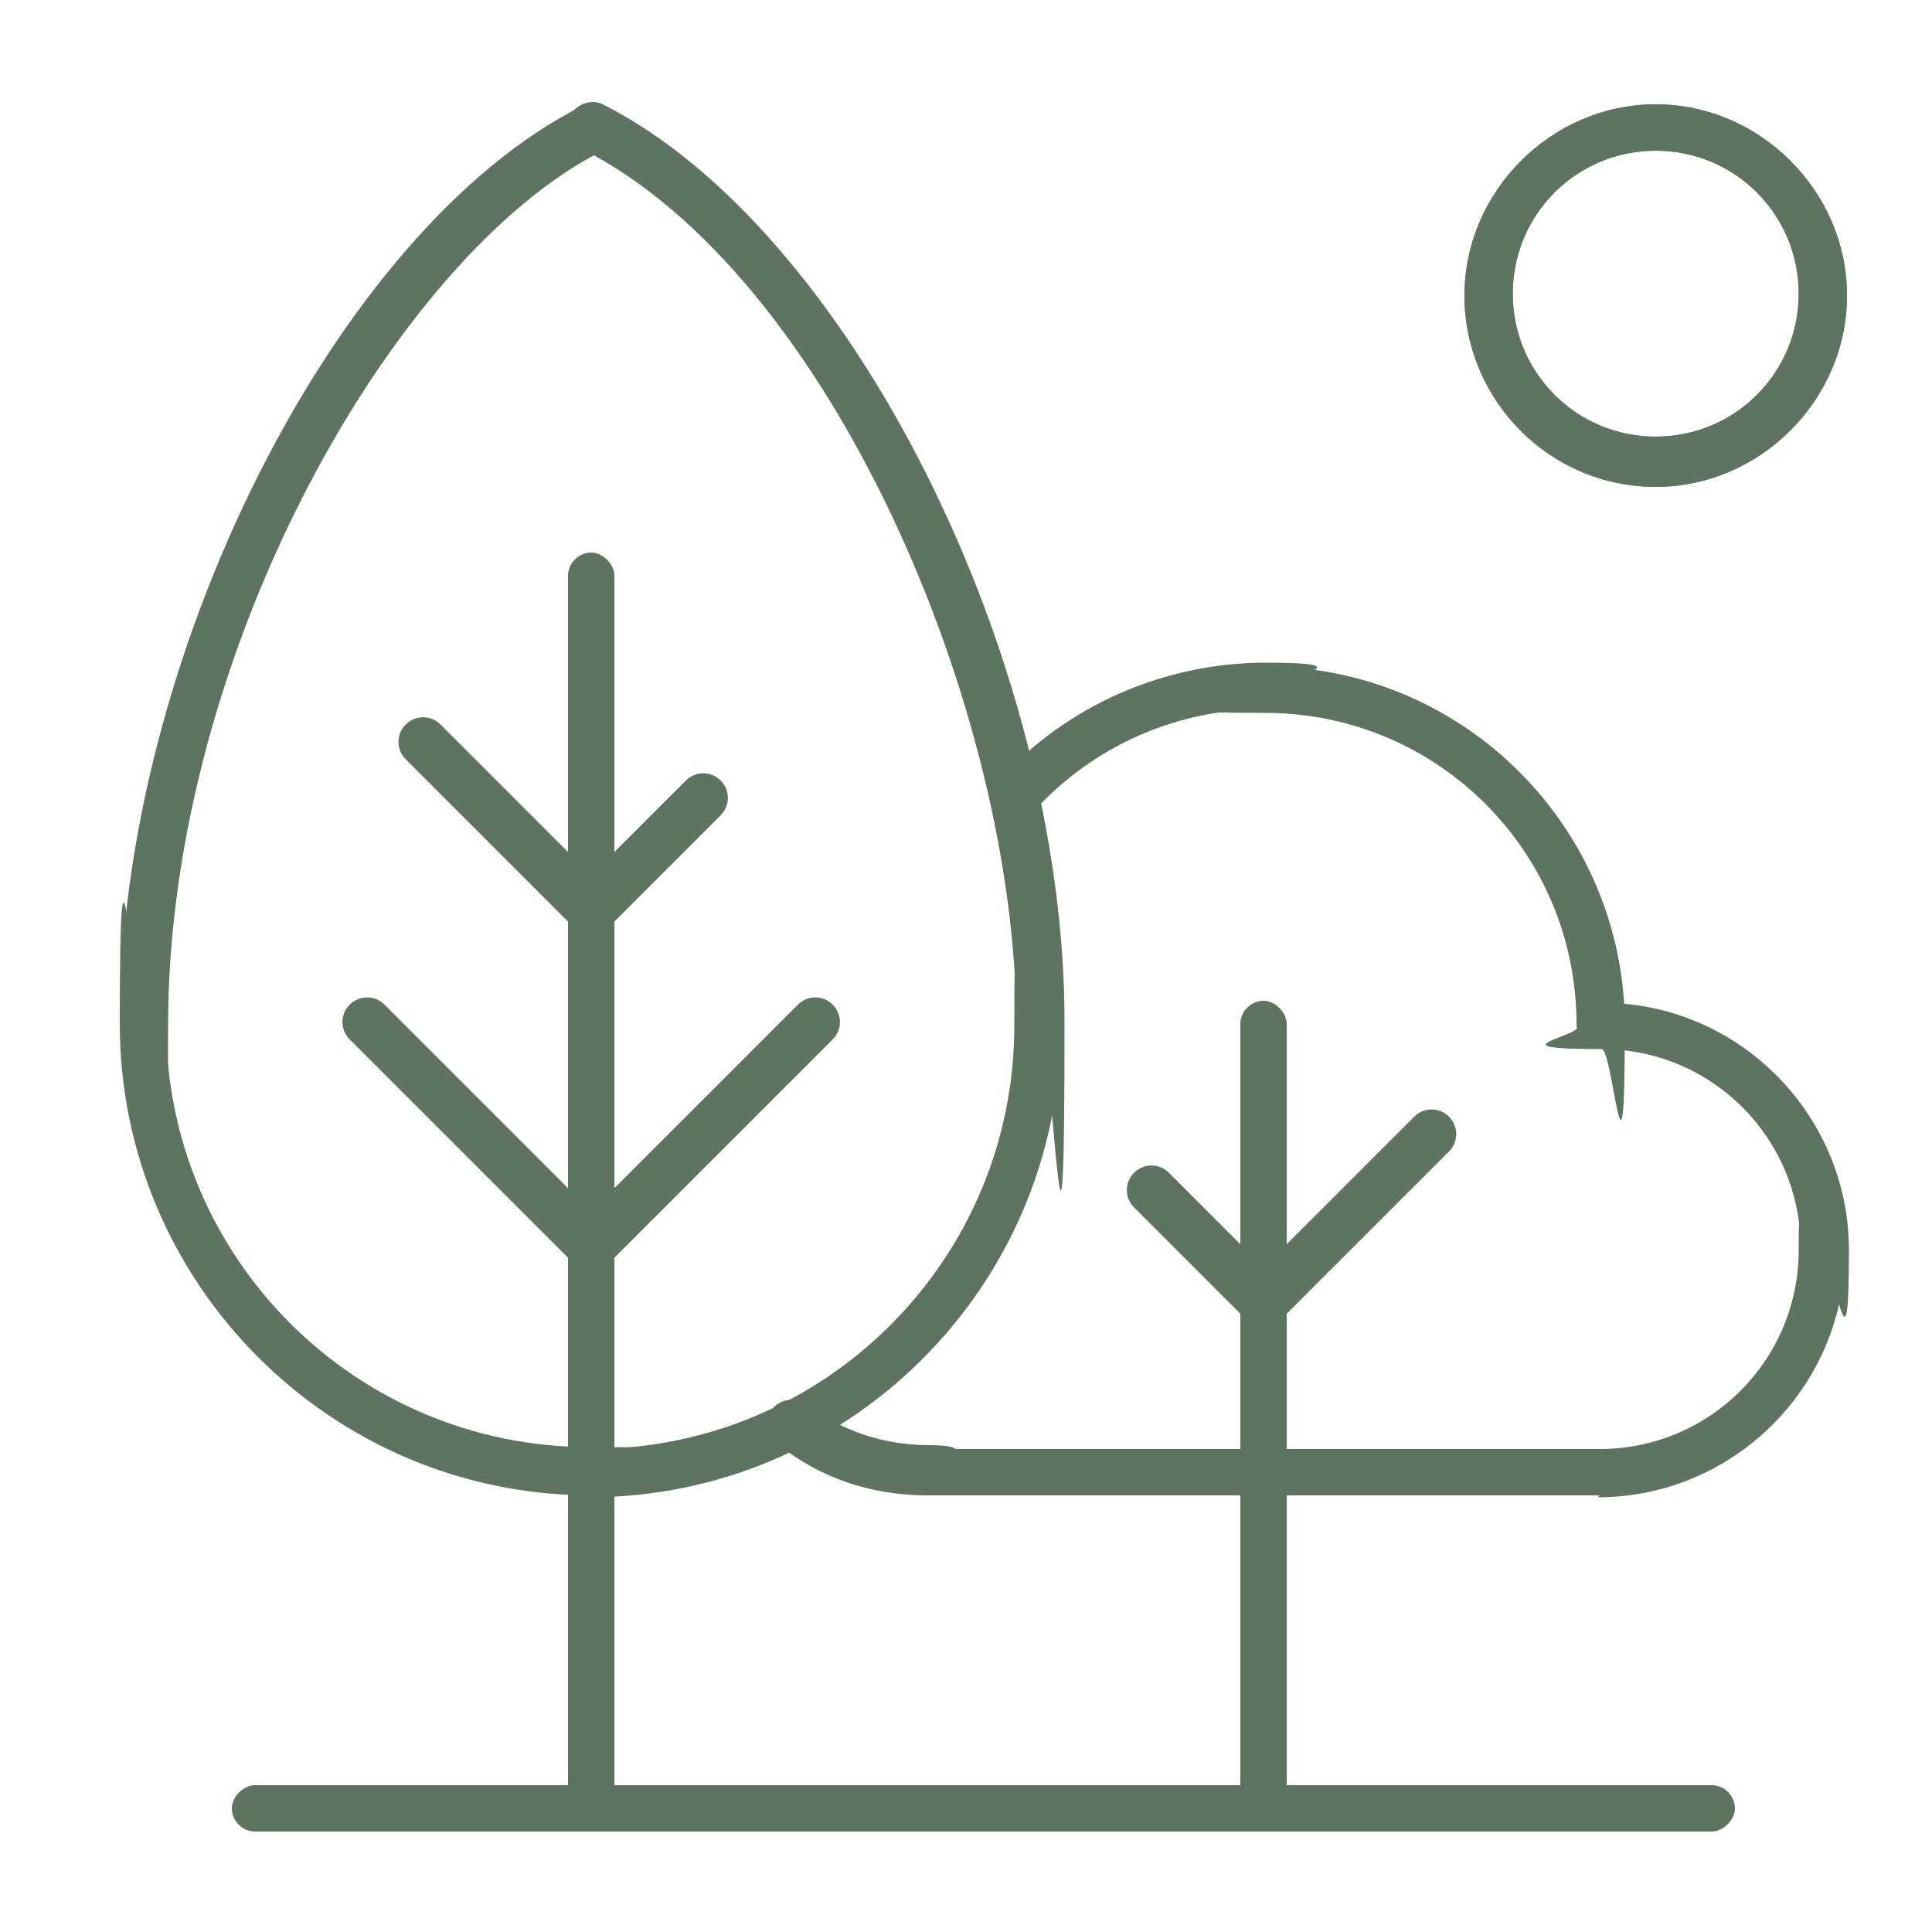 <?xml version="1.0" encoding="UTF-8"?>
<svg id="Layer_1" data-name="Layer 1" xmlns="http://www.w3.org/2000/svg" version="1.1" viewBox="0 0 100 100">
  <defs>
    <style>
      .cls-1 {
        fill: #5e7461;
        stroke-width: 0px;
      }
    </style>
  </defs>
  <path class="cls-1" d="M88.6,94.8H13.2c-.7,0-1.2-.6-1.2-1.2s.6-1.2,1.2-1.2h75.4c.7,0,1.2.6,1.2,1.2s-.6,1.2-1.2,1.2Z"/>
  <path class="cls-1" d="M30.6,94.8c-.7,0-1.2-.6-1.2-1.2V29.8c0-.7.6-1.2,1.2-1.2s1.2.6,1.2,1.2v63.8c0,.7-.6,1.2-1.2,1.2Z"/>
  <path class="cls-1" d="M30.6,48.4c-.3,0-.6-.1-.9-.4l-8.7-8.7c-.5-.5-.5-1.3,0-1.8.5-.5,1.3-.5,1.8,0l8.7,8.7c.5.5.5,1.3,0,1.8-.2.2-.6.4-.9.4Z"/>
  <path class="cls-1" d="M30.6,48.4c-.3,0-.6-.1-.9-.4-.5-.5-.5-1.3,0-1.8l5.8-5.8c.5-.5,1.3-.5,1.8,0s.5,1.3,0,1.8l-5.8,5.8c-.2.2-.6.4-.9.4Z"/>
  <path class="cls-1" d="M7.4,54.2c-.7,0-1.2-.6-1.2-1.2,0-18.9,11.2-41.1,23.9-47.5.6-.3,1.4,0,1.7.6s0,1.4-.6,1.7c-10.6,5.3-22.5,25.8-22.5,45.3s-.6,1.2-1.2,1.2Z"/>
  <path class="cls-1" d="M53.8,54.2c-.7,0-1.2-.6-1.2-1.2,0-16.1-9.6-38.8-22.5-45.3-.6-.3-.9-1.1-.6-1.7.3-.6,1.1-.9,1.7-.6,12.7,6.4,23.9,28.6,23.9,47.5s-.6,1.2-1.2,1.2Z"/>
  <path class="cls-1" d="M30.6,65.8c-.3,0-.6-.1-.9-.4l-11.6-11.6c-.5-.5-.5-1.3,0-1.8s1.3-.5,1.8,0l11.6,11.6c.5.5.5,1.3,0,1.8s-.6.4-.9.4Z"/>
  <path class="cls-1" d="M30.6,65.8c-.3,0-.6-.1-.9-.4-.5-.5-.5-1.3,0-1.8l11.6-11.6c.5-.5,1.3-.5,1.8,0s.5,1.3,0,1.8l-11.6,11.6c-.2.2-.6.4-.9.4Z"/>
  <path class="cls-1" d="M30.6,77.4c-13.5,0-24.4-11-24.4-24.4s.6-1.2,1.2-1.2,1.2.6,1.2,1.2c0,12.1,9.8,21.9,21.9,21.9s1.2.6,1.2,1.2-.6,1.2-1.2,1.2Z"/>
  <path class="cls-1" d="M30.6,77.4c-.7,0-1.2-.6-1.2-1.2s.6-1.2,1.2-1.2c12.1,0,21.9-9.8,21.9-21.9s.6-1.2,1.2-1.2,1.2.6,1.2,1.2c0,13.5-11,24.4-24.4,24.4Z"/>
  <path class="cls-1" d="M65.4,94.8c-.7,0-1.2-.6-1.2-1.2v-40.6c0-.7.6-1.2,1.2-1.2s1.2.6,1.2,1.2v40.6c0,.7-.6,1.2-1.2,1.2Z"/>
  <path class="cls-1" d="M65.4,68.7c-.3,0-.6-.1-.9-.4l-5.8-5.8c-.5-.5-.5-1.3,0-1.8s1.3-.5,1.8,0l5.8,5.8c.5.5.5,1.3,0,1.8s-.6.4-.9.4Z"/>
  <path class="cls-1" d="M65.4,68.7c-.3,0-.6-.1-.9-.4-.5-.5-.5-1.3,0-1.8l8.7-8.7c.5-.5,1.3-.5,1.8,0s.5,1.3,0,1.8l-8.7,8.7c-.2.2-.6.4-.9.4Z"/>
  <path class="cls-1" d="M82.8,77.4h-34.8c-.7,0-1.2-.6-1.2-1.2s.6-1.2,1.2-1.2h34.8c.7,0,1.2.6,1.2,1.2s-.6,1.2-1.2,1.2Z"/>
  <path class="cls-1" d="M48,77.4c-2.9,0-5.6-.9-7.8-2.7-.5-.4-.6-1.2-.2-1.8.4-.5,1.2-.6,1.8-.2,1.8,1.4,4,2.1,6.3,2.1s1.2.6,1.2,1.2-.6,1.2-1.2,1.2Z"/>
  <path class="cls-1" d="M82.8,77.4c-.7,0-1.2-.6-1.2-1.2s.6-1.2,1.2-1.2c5.7,0,10.3-4.6,10.3-10.3s.6-1.2,1.2-1.2,1.2.6,1.2,1.2c0,7.1-5.8,12.8-12.8,12.8Z"/>
  <path class="cls-1" d="M94.4,65.8c-.7,0-1.2-.6-1.2-1.2,0-5.7-4.6-10.3-10.3-10.3s-1.2-.6-1.2-1.2.6-1.2,1.2-1.2c7.1,0,12.8,5.8,12.8,12.8s-.6,1.2-1.2,1.2Z"/>
  <path class="cls-1" d="M52.5,42.5c-.3,0-.6-.1-.8-.3-.5-.5-.6-1.3,0-1.8,3.5-3.9,8.6-6.1,13.8-6.1s1.2.6,1.2,1.2-.6,1.2-1.2,1.2c-4.6,0-8.9,1.9-12,5.3-.2.3-.6.4-.9.4Z"/>
  <path class="cls-1" d="M82.8,54.2c-.7,0-1.2-.6-1.2-1.2,0-8.9-7.2-16.1-16.1-16.1s-1.2-.6-1.2-1.2.6-1.2,1.2-1.2c10.3,0,18.6,8.4,18.6,18.6s-.6,1.2-1.2,1.2Z"/>
  <path class="cls-1" d="M85.7,25.2c-5.5,0-9.9-4.5-9.9-9.9s4.5-9.9,9.9-9.9,9.9,4.5,9.9,9.9-4.5,9.9-9.9,9.9ZM85.7,7.8c-4.1,0-7.4,3.3-7.4,7.4s3.3,7.4,7.4,7.4,7.4-3.3,7.4-7.4-3.3-7.4-7.4-7.4Z"/>
  <path class="cls-1" d="M85.7,25.2c-5.5,0-9.9-4.5-9.9-9.9s4.5-9.9,9.9-9.9,9.9,4.5,9.9,9.9-4.5,9.9-9.9,9.9ZM85.7,7.8c-4.1,0-7.4,3.3-7.4,7.4s3.3,7.4,7.4,7.4,7.4-3.3,7.4-7.4-3.3-7.4-7.4-7.4Z"/>
</svg>